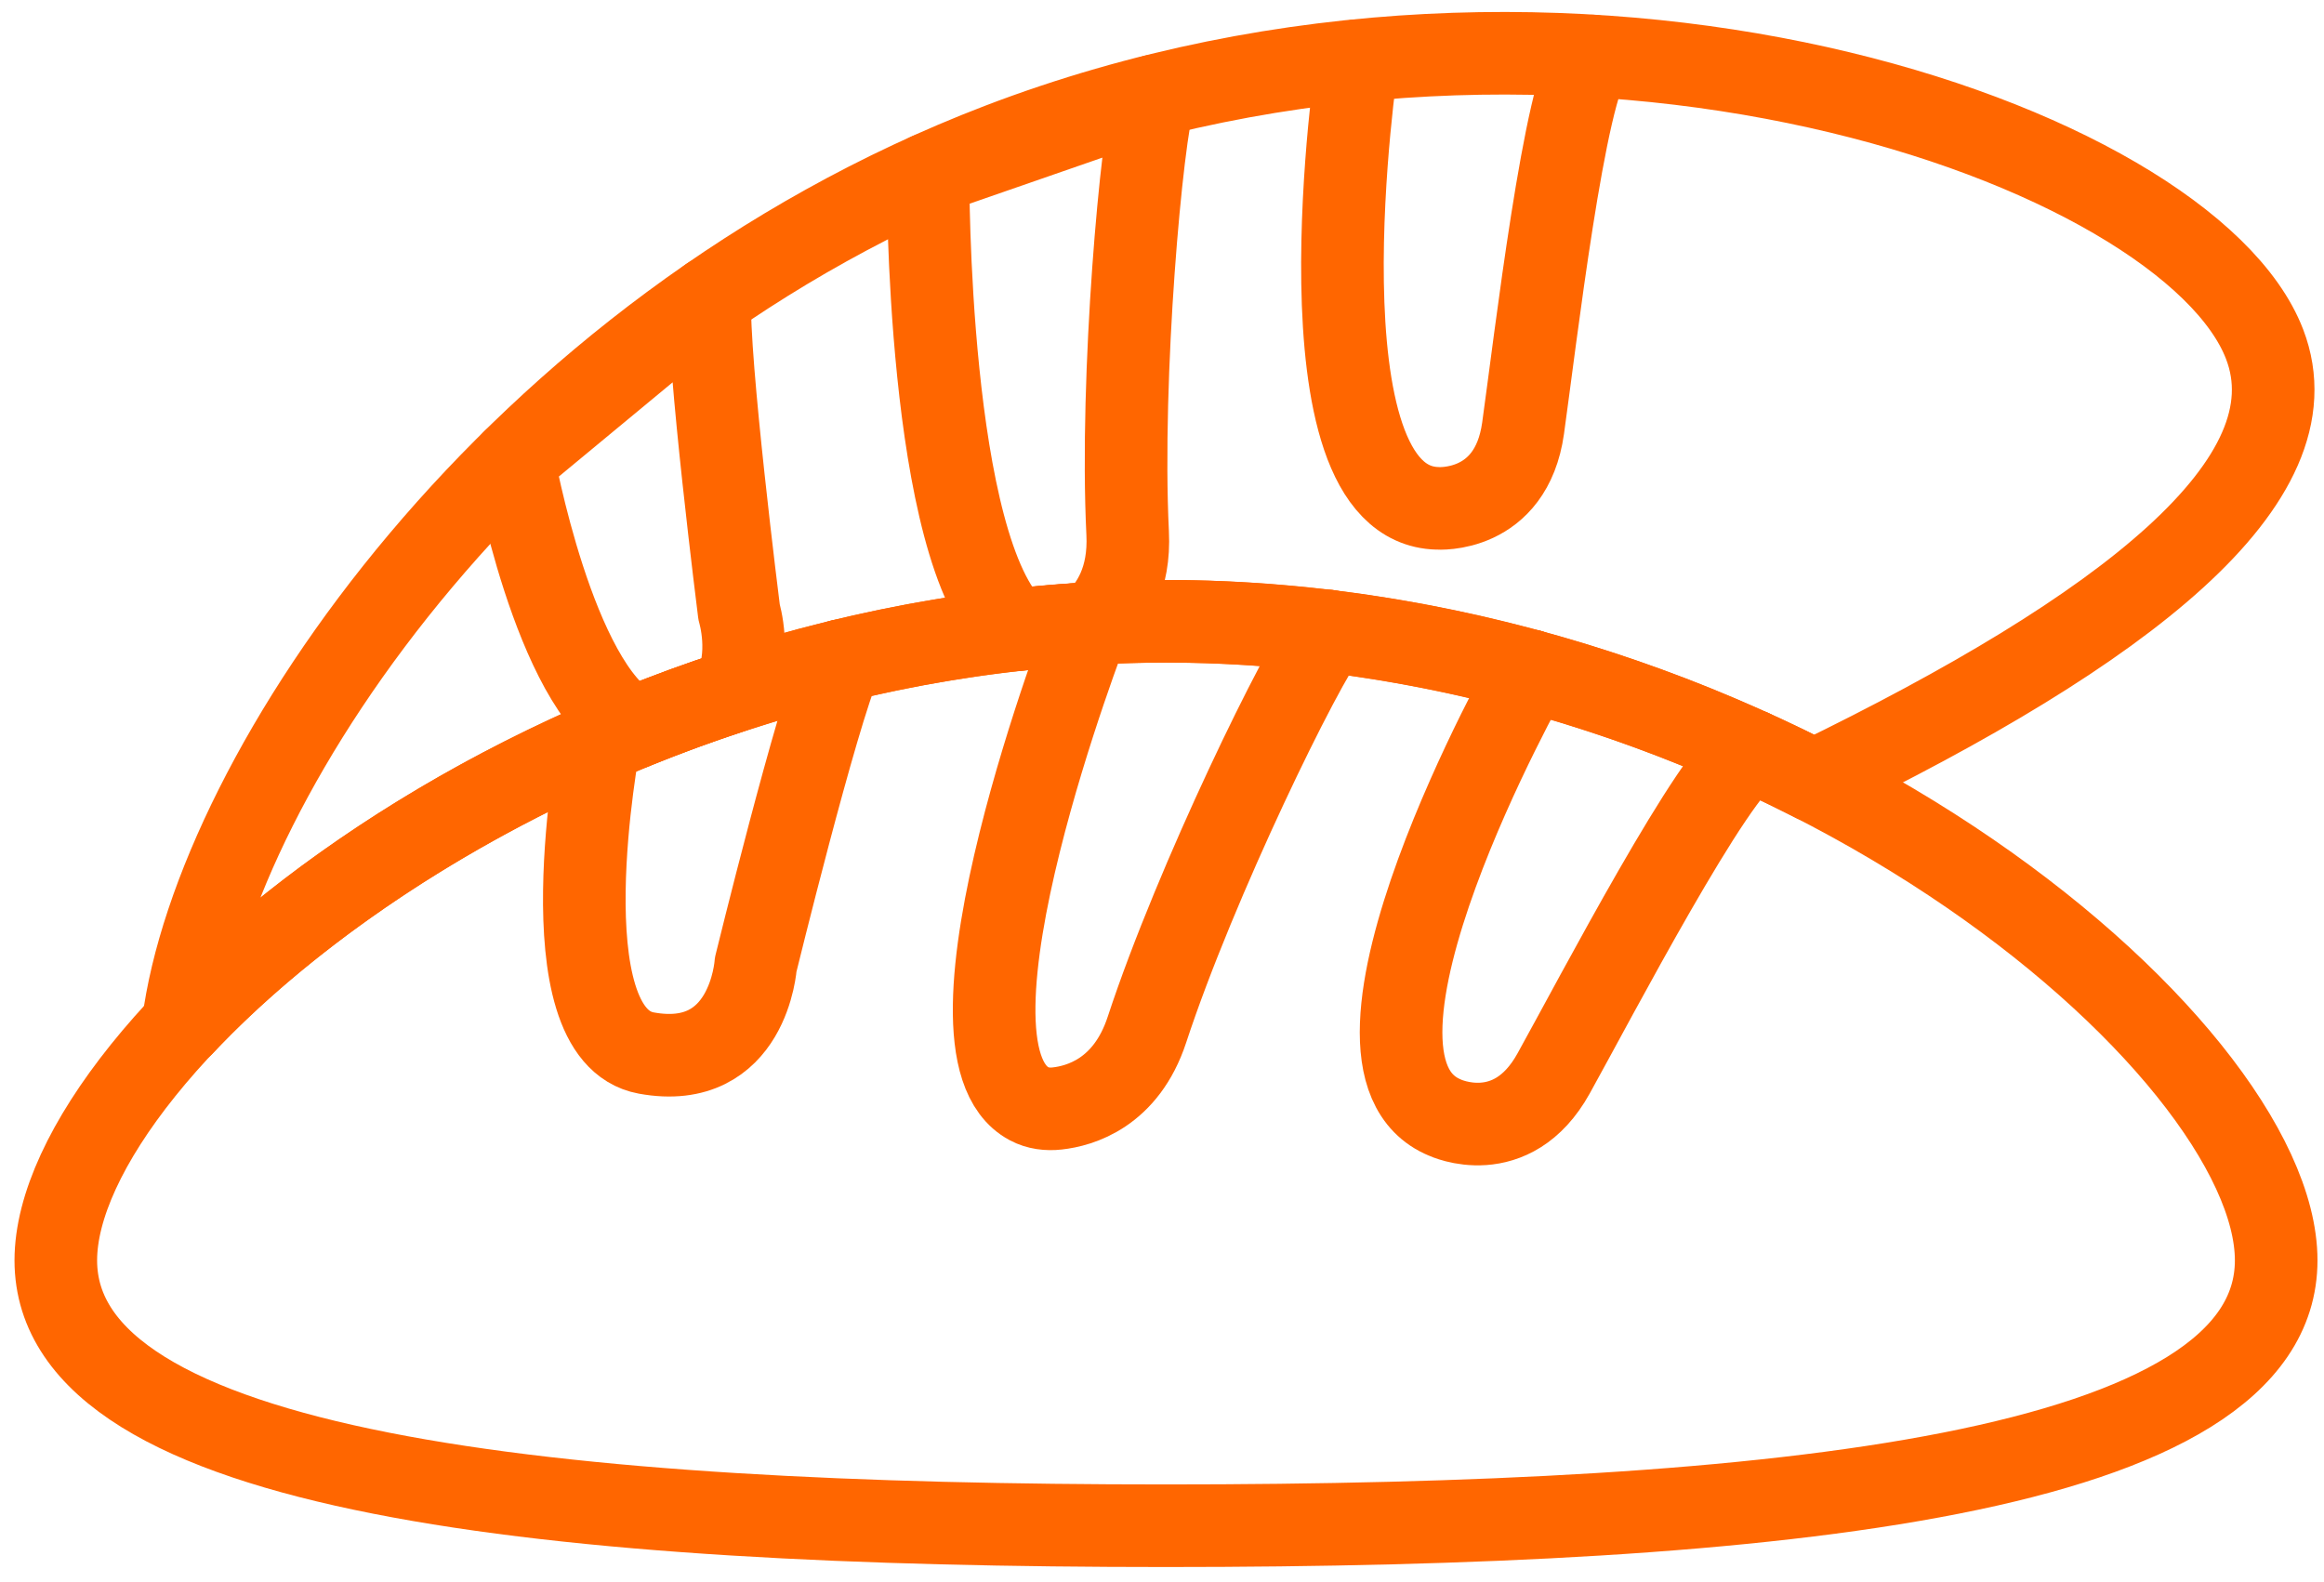 <?xml version="1.0" encoding="UTF-8"?>
<svg id="Camada_1" data-name="Camada 1" xmlns="http://www.w3.org/2000/svg" viewBox="0 0 189.07 128.7">
  <defs>
    <style>
      .cls-1 {
        fill: none;
        stroke: #f60;
        stroke-linecap: round;
        stroke-linejoin: round;
        stroke-width: 6.72px;
      }
    </style>
  </defs>
  <g>
    <path class="cls-1" d="m185.18,102.55c0,17.38-40.44,21.59-90.32,21.59S4.54,119.93,4.54,102.55s40.44-52,90.32-52,90.32,34.62,90.32,52Z"/>
    <path class="cls-1" d="m48.75,60.39s-4.5,23.77,3.83,25.29c8.33,1.52,8.9-7.2,8.9-7.2,0,0,4.97-20.29,6.94-24.73"/>
    <path class="cls-1" d="m88.58,50.73s-13.4,34.54-4.85,39.08c.69.37,1.5.47,2.28.38,1.83-.2,5.6-1.24,7.3-6.41,3.98-12.12,12.66-29.84,14.76-32.44"/>
    <path class="cls-1" d="m124.49,54.58s-17.93,31.8-6.94,36.35c0,0,5.43,2.56,8.84-3.58,3.41-6.14,13.14-24.8,16.11-26.27"/>
  </g>
  <g>
    <path class="cls-1" d="m48.75,60.4s0,0,0,0l.1-.03c6.08-2.65,12.62-4.91,19.52-6.59l.05-.02s0,0,0,0c6.44-1.56,13.19-2.61,20.15-3.01,0,0,0-.02,0-.02h.21c2.01-.11,4.03-.18,6.07-.18,4.45,0,8.82.29,13.1.8h.11s0,0,0,.01c5.66.69,11.15,1.8,16.42,3.23,0,0,0-.02,0-.02l.18.07c6.24,1.71,12.17,3.88,17.7,6.39l.12.04s0,0-.01,0c1.74.79,3.44,1.61,5.1,2.46,25.26-12.27,40.93-24.41,36.67-35.52-6.22-16.23-56.36-34.09-102.94-16.25C41.77,26.92,17.52,62.91,14.89,83.38c7.78-8.27,19.54-16.71,33.86-22.97Z"/>
    <path class="cls-1" d="m110.42,4.94s-5.36,36.11,6.52,36.42c0,0,5.99.45,6.97-6.51s3.4-27.86,5.64-30.29"/>
    <path class="cls-1" d="m51.52,59.23c2.64-1.08,5.37-2.08,8.16-2.99,1.53-2.9.45-6.43.45-6.43,0,0-2.62-20.73-2.37-25.58l-15.99,13.24s3.31,18.33,9.75,21.77Z"/>
    <path class="cls-1" d="m82.58,51.26c2.12-.24,4.25-.42,6.41-.54,1.47-1.32,2.94-3.57,2.75-7.35-.62-12.74,1.15-32.39,2.18-35.57l-18.42,6.39s-.13,30.62,7.07,37.07Z"/>
  </g>
</svg>